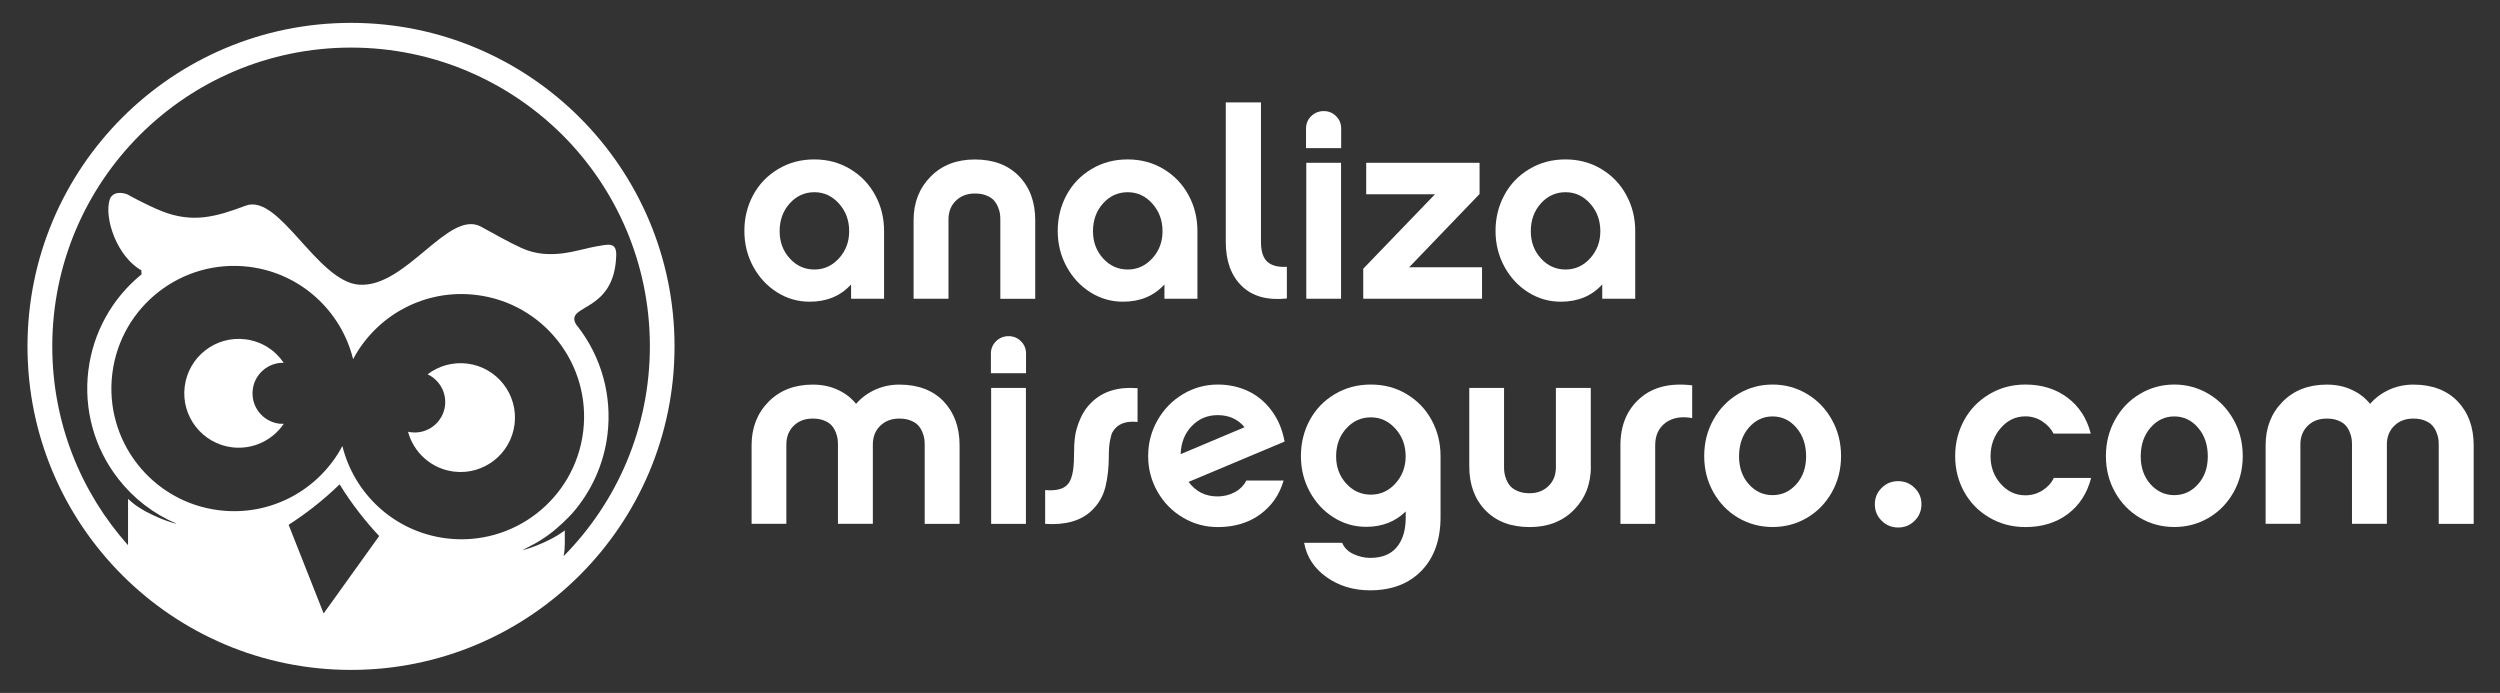 <?xml version="1.0" encoding="utf-8"?>
<!-- Generator: Adobe Illustrator 27.0.0, SVG Export Plug-In . SVG Version: 6.00 Build 0)  -->
<svg version="1.1" id="Modo_de_aislamiento" xmlns="http://www.w3.org/2000/svg" xmlns:xlink="http://www.w3.org/1999/xlink"
	 x="0px" y="0px" viewBox="0 0 4055.4 1124" style="enable-background:new 0 0 4055.4 1124;" xml:space="preserve">
<rect x="0" y="0" width="4055.4" height="1124" fill="#333333" stroke="none"/>
<style type="text/css">
	.st0{fill-rule:evenodd;clip-rule:evenodd;fill:#FFFFFF;}
	.st1{fill:#FFFFFF;}
</style>
<g>
	<path class="st0" d="M772.9,478.5C882,491.9,959.4,591.2,946,700.2c-13.5,109-112.8,186.5-221.8,173.1
		c-84.2-10.4-149.6-72-168.8-149.8c-37.5,70.8-115.9,114.6-200.2,104.2c-109-13.5-186.5-112.8-173-221.8
		c13.5-109,112.8-186.5,221.8-173.1c84.2,10.4,149.6,72,168.8,149.8C610.3,511.9,688.7,468.1,772.9,478.5 M525,995.1l90.1-125.6
		c-11-11.7-21.5-24-31.5-36.8c-11.8-15.1-22.7-30.8-32.7-47c-13.6,13.2-28,25.8-43.2,37.6c-12.8,10-26,19.3-39.5,28L525,995.1z
		 M207.7,884.4c0-0.9,0-1.7,0-2.6v-72.7l1.1,1.1l0.2,0.2l1.4,1.2c0.8,0.7,1.6,1.4,2.5,2.2l0.4,0.4l1,0.8l0.5,0.4l1.1,0.9l0.4,0.3
		l0.9,0.7l0.9,0.7l0.8,0.6l0.3,0.3l1.3,0.9l1.5,1.1l1.2,0.8l0.3,0.2l0.3,0.2l1.3,0.8l0.5,0.3l1,0.7l0.8,0.5l0.8,0.5l0.2,0.1l1.4,0.8
		l0,0l1.3,0.8l0.3,0.2l1.5,0.9l0.1,0.1l1.6,0.9c0.9,0.5,1.8,1,2.7,1.5l0.6,0.3l0.6,0.3l1,0.5l0.9,0.4l0.8,0.4l0.4,0.2l1.2,0.6
		l1.3,0.7l0.3,0.1l1.6,0.8l0.1,0l1.6,0.8l0.2,0.1l1.4,0.7l0.4,0.2l1.2,0.5l0.6,0.3l0.9,0.4l0.9,0.4l0.7,0.3l1.1,0.5l0.4,0.2l1.3,0.6
		l0.2,0.1l1.5,0.6h0l1.5,0.6l0.2,0.1l1.2,0.5l0.4,0.2l1,0.4l1.4,0.5l0.8,0.3l0.5,0.2l1,0.4l0.3,0.1l1.2,0.4l0.1,0.1l1.3,0.5l0,0
		l1.2,0.4l0.2,0.1l1,0.3l0.4,0.1l0.8,0.3l0.5,0.2l0.6,0.2l0.7,0.2l0.4,0.1l0.8,0.3l0.2,0.1l0.9,0.3l0.1,0l1,0.3l0.1,0l0.8,0.3
		l0.2,0.1l0.7,0.2l0.3,0.1l0.5,0.2l0.4,0.1l0.4,0.1l0.5,0.1l0.2,0.1l0.5,0.1l0.1,0l0.6,0.2l0,0l0.5,0.1l0.1,0l0.4,0.1l0.1,0l0.3,0.1
		l0.1,0l0.2,0l0.2,0l0.1,0l0.2,0l0.1,0l0.1,0l0.1,0l0,0c-36.7-15.7-69.1-40.4-94.1-72.5c-39-49.9-56.4-113-48.6-175.9
		c7.6-61.4,38.4-117,86.3-155.9c-0.1-2.1-0.2-4.3-0.4-6.6c-38.7-21.4-61.3-84.6-51-115.6c0,0,4.8-15.5,28-7.7c0,0,30.2,17,55.7,27.2
		c50.7,20.3,89,9.2,136.6-8.7c54.5-20.5,116,123.6,184.2,128.2c76.1,5.1,145-122.7,197.6-94.1c21.8,11.8,43.2,24.3,65.7,34.6
		c46.9,21.5,92.7,2.1,121.1-2.6c19.3-3.2,33.3-8,32.5,15c-2.9,91.9-80.1,78.8-66.4,109.1l1.2,2.3c0.8,1,1.6,1.9,2.3,2.9
		c39,49.9,56.4,113,48.7,175.9c-5.9,47.9-26,92.3-57.3,128c-4.6,4.9-9,9.4-13.3,13.4l-1.4,1.3l0,0l-1.3,1.3
		c-1.3,1.2-2.6,2.4-3.9,3.5l-0.2,0.1l-0.7,0.6l-0.6,0.6l-0.8,0.7l-0.5,0.4l-0.2,0.2l-1,0.9l-1.1,1l-0.1,0.1l-1.3,1.1l0,0l-1.2,1
		l-0.2,0.2l-1.1,0.9l-0.3,0.3l-0.9,0.7l-0.5,0.4l-0.7,0.6c-1.6,1.3-3.2,2.5-4.8,3.7l-1.2,0.9l0,0l-1.1,0.8c-1.5,1.1-3,2.2-4.5,3.2
		l-0.7,0.5l-0.4,0.2c-1.1,0.8-2.2,1.5-3.2,2.2l-0.1,0l-1,0.7c-1.8,1.2-3.5,2.2-5.2,3.3l-0.8,0.5l-0.2,0.1l-0.9,0.6l-0.1,0l-1,0.6
		l-0.1,0l-0.9,0.5l-1,0.6l-0.3,0.2l-0.7,0.4l-1,0.6l-0.5,0.3l-0.4,0.2l-1,0.5l-0.8,0.4l-0.2,0.1l-1.9,1l-0.1,0l-1.8,1l-0.3,0.2
		l-0.6,0.3l-0.4,0.2l-0.5,0.3l-0.5,0.3l-0.4,0.2l-0.6,0.3l-0.3,0.1l-0.8,0.4l-0.1,0.1l-0.9,0.5l0,0l-0.9,0.5l-0.1,0l-0.8,0.4
		l-0.2,0.1l-0.7,0.4l-0.3,0.2l-0.6,0.3l-0.4,0.2l-0.5,0.2l-0.5,0.3l-0.3,0.2l-0.6,0.3l-0.2,0.1l-0.7,0.4l-0.1,0.1l-0.8,0.5l0,0
		c0.6,0.2,40.1-10.7,68.4-32.1v21.2c0,7-0.6,13.9-1.9,20.6c86.5-87.5,139.9-207.8,139.9-340.6c0-133.8-54.2-255-141.9-342.7
		C824.4,131.5,703.2,77.2,569.4,77.2c-133.8,0-255,54.3-342.7,141.9C139,306.9,84.8,428,84.8,561.9
		C84.8,685.7,131.2,798.7,207.7,884.4z M569.4,37.1c144.9,0,276.1,58.7,371.1,153.7c95,95,153.7,226.2,153.7,371.1
		c0,144.9-58.7,276.1-153.7,371.1c-95,95-226.2,153.7-371.1,153.7c-144.9,0-276.1-58.7-371.1-153.7c-95-95-153.7-226.2-153.7-371.1
		c0-144.9,58.7-276.1,153.7-371.1C293.3,95.8,424.5,37.1,569.4,37.1z"/>
	<path class="st0" d="M460.3,687.5c-18,26.5-49.9,42.3-83.9,38.1c-48.4-6-82.8-50.1-76.8-98.4c6-48.4,50-82.8,98.4-76.8
		c26.3,3.2,48.4,17.7,62.2,38.1c-25.1-0.6-47.1,18-50.2,43.5c-3.4,27.2,15.9,51.9,43.1,55.3C455.6,687.4,457.9,687.5,460.3,687.5"/>
	<path class="st0" d="M693.6,607.2c17.7-13.5,40.5-20.3,64.3-17.4c48.4,6,82.8,50.1,76.8,98.4c-6,48.4-50,82.8-98.4,76.8
		c-36.7-4.5-65.3-31-74.4-64.6c1.6,0.3,3.1,0.6,4.7,0.8c27.2,3.4,51.9-15.9,55.3-43.1C724.5,636.3,712.5,616,693.6,607.2"/>
</g>
<g>
	<path class="st1" d="M1434.1,374.7v109.9h-53.5v-23.2c-17,18.7-39.4,28-67.3,28c-19.1,0-36.8-5.1-53-15.4
		c-16.2-10.2-29.1-24.2-38.6-41.8c-9.5-17.6-14.2-36.8-14.2-57.6c0-21.2,4.8-40.6,14.3-58.2c9.5-17.6,23-31.7,40.4-42.1
		c17.4-10.5,37-15.7,58.7-15.7c21.6,0,41.1,5.2,58.4,15.7c17.3,10.4,30.8,24.5,40.3,42.1C1429.3,334.1,1434.1,353.5,1434.1,374.7z
		 M1377.5,375.1c0-17.6-5.5-32.5-16.5-44.8c-11-12.3-24.3-18.5-39.9-18.5c-15.7,0-29.1,6-40,18.1c-10.9,12.1-16.4,27.1-16.4,45.2
		c0,17.4,5.5,32.1,16.4,44.1c10.9,12,24.3,18,40,18c15.6,0,28.9-6.1,39.9-18.2C1372,406.9,1377.5,392.3,1377.5,375.1z"/>
	<path class="st1" d="M1482,357.1c0-28.4,9.2-51.9,27.5-70.5c18.3-18.6,42.3-27.9,71.8-27.9c30.4,0,54.3,9.1,71.8,27.2
		c17.5,18.1,26.2,41.9,26.2,71.3v127.5h-56.6V355.9c0-3.1-0.2-6.1-0.6-9.2c-0.4-3.1-1.5-6.7-3.2-10.9c-1.7-4.2-4-7.8-6.8-10.9
		c-2.8-3.1-6.8-5.7-12.1-7.8c-5.3-2.2-11.5-3.2-18.6-3.2c-12.5,0-22.8,3.9-30.8,11.7c-8,7.8-12,17.9-12,30.3v128.7H1482V357.1z"/>
	<path class="st1" d="M1942.4,374.7v109.9h-53.5v-23.2c-17,18.7-39.4,28-67.3,28c-19.1,0-36.8-5.1-53-15.4
		c-16.2-10.2-29.1-24.2-38.6-41.8c-9.5-17.6-14.2-36.8-14.2-57.6c0-21.2,4.8-40.6,14.3-58.2c9.5-17.6,23-31.7,40.4-42.1
		c17.4-10.5,37-15.7,58.7-15.7c21.6,0,41.1,5.2,58.4,15.7c17.3,10.4,30.8,24.5,40.3,42.1C1937.6,334.1,1942.4,353.5,1942.4,374.7z
		 M1885.8,375.1c0-17.6-5.5-32.5-16.5-44.8c-11-12.3-24.3-18.5-39.9-18.5c-15.7,0-29.1,6-40,18.1c-10.9,12.1-16.4,27.1-16.4,45.2
		c0,17.4,5.5,32.1,16.4,44.1c10.9,12,24.3,18,40,18c15.6,0,28.9-6.1,39.9-18.2C1880.3,406.9,1885.8,392.3,1885.8,375.1z"/>
	<path class="st1" d="M1988.4,392.3V166.1h57.1v226.1c0,15.3,3.4,26.1,10.3,32.4c6.9,6.3,17.5,9,31.7,8.2v51.4
		c-31.5,3.3-55.9-3.4-73.2-20.3C1997,447.1,1988.4,423.2,1988.4,392.3z"/>
	<path class="st1" d="M2175.4,240.3h-56.8v-31.8c0-7.9,2.8-14.6,8.4-20.1c5.6-5.4,12.3-8.2,20.3-8.2c7.8,0,14.5,2.7,20,8.2
		c5.5,5.4,8.3,12.1,8.3,20.1V240.3z M2175.4,264.1v220.5H2119V264.1H2175.4z"/>
	<path class="st1" d="M2404.1,433.6v51h-192.7v-48.7l116.4-120.8h-111.6v-51h183.9v50.6l-114.3,118.9H2404.1z"/>
	<path class="st1" d="M2652.6,374.7v109.9h-53.5v-23.2c-17,18.7-39.4,28-67.3,28c-19.1,0-36.8-5.1-53-15.4
		c-16.2-10.2-29.1-24.2-38.6-41.8c-9.5-17.6-14.2-36.8-14.2-57.6c0-21.2,4.8-40.6,14.3-58.2c9.5-17.6,23-31.7,40.4-42.1
		c17.4-10.5,37-15.7,58.7-15.7c21.6,0,41.1,5.2,58.4,15.7c17.3,10.4,30.8,24.5,40.3,42.1C2647.8,334.1,2652.6,353.5,2652.6,374.7z
		 M2596,375.1c0-17.6-5.5-32.5-16.5-44.8c-11-12.3-24.3-18.5-39.9-18.5c-15.7,0-29.1,6-40,18.1c-10.9,12.1-16.4,27.1-16.4,45.2
		c0,17.4,5.5,32.1,16.4,44.1c10.9,12,24.3,18,40,18c15.6,0,28.9-6.1,39.9-18.2C2590.4,406.9,2596,392.3,2596,375.1z"/>
	<path class="st1" d="M1556.6,722.3v127.5H1500V721c0-3.1-0.2-6.1-0.6-9.2c-0.4-3.1-1.5-6.7-3.2-10.9c-1.7-4.2-4-7.8-6.8-10.9
		c-2.8-3.1-6.8-5.7-12.1-7.8c-5.3-2.2-11.5-3.2-18.6-3.2c-12.5,0-22.8,3.9-30.8,11.7c-8,7.8-12,17.9-12,30.3v128.7h-56.6V721
		c0-3.1-0.2-6.1-0.6-9.2c-0.4-3.1-1.5-6.7-3.1-10.9c-1.7-4.2-3.9-7.8-6.7-10.9c-2.8-3.1-6.8-5.7-12-7.8c-5.2-2.2-11.4-3.2-18.5-3.2
		c-12.7,0-23,3.9-30.9,11.7c-7.9,7.8-11.9,17.9-11.9,30.3v128.7h-56.4V722.3c0-28.4,9.1-51.9,27.4-70.5
		c18.3-18.6,42.2-27.9,71.9-27.9c14.6,0,28,2.7,40,8.2c12,5.4,22.1,13.1,30.2,23c8.5-9.8,18.8-17.4,30.9-22.9
		c12.1-5.5,25.2-8.3,39.3-8.3c30.4,0,54.3,9.1,71.8,27.2C1547.8,669.1,1556.6,692.9,1556.6,722.3z"/>
	<path class="st1" d="M1664.2,605.4h-56.8v-31.8c0-7.9,2.8-14.6,8.4-20.1c5.6-5.4,12.3-8.2,20.3-8.2c7.8,0,14.5,2.7,20,8.2
		c5.5,5.4,8.3,12.1,8.3,20.1V605.4z M1664.2,629.3v220.5h-56.4V629.3H1664.2z"/>
	<path class="st1" d="M1695.4,849.8V795c16.9,1.4,28.7-1.3,35.5-8.2c7.5-7,11.3-22.8,11.3-47.4c0-11.7,0.5-21.9,1.6-30.5
		c1-8.6,3.8-18.3,8.3-28.9c4.5-10.7,10.7-19.8,18.8-27.5c18.1-17.7,42.9-25.3,74.4-22.8v54.8c-15.6-1.7-27.5,1.5-35.5,9.6
		c-2.2,2.4-4,4.8-5.3,7.2c-1.3,2.4-2.6,6.9-3.9,13.5c-1.3,6.6-1.9,14.8-1.9,24.7c0,18.7-1.9,35.5-5.6,50.6
		c-3.8,15-11.3,27.9-22.6,38.5C1753.3,844.9,1728.2,852,1695.4,849.8z"/>
	<path class="st1" d="M2021.8,779.5h60.4c-6.6,22.9-19.2,41.1-38,54.9c-18.8,13.7-41.7,20.6-68.6,20.6c-20.5,0-39.4-5.1-56.7-15.4
		c-17.3-10.2-31.1-24.2-41.2-41.9c-10.1-17.7-15.2-37-15.2-57.9s5-40.3,15.2-58.1c10.1-17.8,23.8-31.9,41.2-42.3
		c17.3-10.4,36.3-15.6,56.7-15.6c17.8,0,34.2,3.6,49.2,10.7c15,7.1,27.7,17.7,38.1,31.8c10.5,14.1,17.4,30.7,20.9,50l-155.7,65.4
		c11.6,15.7,27.2,23.6,47,23.6c9.8,0,18.8-2.2,27.3-6.6C2010.9,794.3,2017.4,787.9,2021.8,779.5z M1915.2,736.7l103.7-43.7
		c-10.9-13.1-25.4-19.6-43.7-19.6c-16.6,0-30.6,5.9-42,17.8C1921.8,703,1915.8,718.2,1915.2,736.7z"/>
	<path class="st1" d="M2336.8,739.8v98.9c0,36.6-10.2,65.6-30.7,86.9c-20.5,21.3-48.4,32-83.6,32c-26.9,0-50.4-7.1-70.5-21.3
		c-20.1-14.2-32.3-32.8-36.5-55.8h61.7c3.3,8.1,9.5,14.2,18.4,18.3c8.9,4.1,17.9,6.2,27,6.2c19.2,0,33.6-5.8,43.3-17.5
		c9.6-11.6,14.4-27.6,14.4-48v-9.8c-17,16.6-38.4,24.9-64.2,24.9c-19.1,0-36.8-5.1-53-15.4c-16.2-10.2-29.1-24.2-38.6-41.8
		c-9.5-17.6-14.2-36.8-14.2-57.6c0-21.2,4.8-40.6,14.3-58.2c9.5-17.6,23-31.7,40.4-42.1c17.4-10.5,37-15.7,58.7-15.7
		c21.6,0,41.1,5.2,58.4,15.7c17.3,10.4,30.8,24.5,40.3,42.1C2332,699.3,2336.8,718.7,2336.8,739.8z M2280.2,740.3
		c0-17.6-5.5-32.5-16.5-44.8c-11-12.3-24.3-18.5-39.9-18.5c-15.7,0-29.1,6-40,18.1c-10.9,12.1-16.4,27.1-16.4,45.2
		c0,17.4,5.5,32.1,16.4,44.1c10.9,12,24.3,18,40,18c15.6,0,28.9-6.1,39.9-18.2C2274.6,772,2280.2,757.4,2280.2,740.3z"/>
	<path class="st1" d="M2580.7,756.6c0,28.4-9.2,51.9-27.5,70.5c-18.3,18.6-42.3,27.9-71.8,27.9c-30.4,0-54.3-9.1-71.8-27.2
		c-17.5-18.1-26.2-41.9-26.2-71.3V629.3h56.4v129c0,3.1,0.2,6.1,0.7,9.2c0.5,3.1,1.6,6.7,3.2,10.8c1.7,4.1,3.9,7.7,6.8,10.8
		c2.9,3.1,6.9,5.7,12.2,7.8c5.3,2.2,11.5,3.2,18.6,3.2c12.4,0,22.6-3.9,30.6-11.7c8-7.8,12-17.8,12-30.1v-129h56.6V756.6z"/>
	<path class="st1" d="M2745,625.1v53.1c-17.8-3.2-32.3-0.6-43.4,7.7c-11.1,8.4-16.6,20.5-16.6,36.4v127.5h-56.4V722.3
		c0-32.2,10.5-57.5,31.5-76C2681,627.8,2709.3,620.8,2745,625.1z"/>
	<path class="st1" d="M2819.7,639c16.9-10.1,35.5-15.2,55.7-15.2c20.2,0,38.8,5.1,55.8,15.2c17,10.1,30.5,24.1,40.4,41.9
		c10,17.8,14.9,37.5,14.9,58.9c0,21.5-5,41-14.9,58.7c-10,17.7-23.4,31.5-40.4,41.5c-17,10-35.6,14.9-55.8,14.9
		c-20.2,0-38.8-5-55.7-14.9c-16.9-10-30.4-23.8-40.3-41.5c-10-17.7-14.9-37.3-14.9-58.7c0-21.6,5-41.3,14.9-59
		C2789.3,663,2802.8,649.1,2819.7,639z M2836.8,785.4c10.5,11.8,23.4,17.8,38.6,17.8c15.2,0,28-5.9,38.6-17.8
		c10.5-11.8,15.8-26.9,15.8-45.1c0-18.8-5.3-34.3-15.8-46.5c-10.5-12.2-23.4-18.3-38.6-18.3c-15.2,0-28,6.1-38.6,18.3
		c-10.5,12.2-15.8,27.7-15.8,46.5C2821,758.5,2826.3,773.6,2836.8,785.4z"/>
	<path class="st1" d="M3105.8,791.4c7.4,7.3,11.1,16.1,11.1,26.5c0,10.6-3.7,19.6-11.1,26.9c-7.4,7.3-16.3,10.9-26.7,10.9
		c-10.4,0-19.3-3.6-26.7-10.9c-7.4-7.3-11.1-16.2-11.1-26.9c0-10.4,3.7-19.2,11.1-26.5c7.4-7.3,16.3-10.9,26.7-10.9
		C3089.5,780.5,3098.4,784.1,3105.8,791.4z"/>
	<path class="st1" d="M3392.1,775.4c-6.4,24.9-19.1,44.4-37.9,58.5c-18.9,14.1-41.8,21.1-68.7,21.1c-21.6,0-41.1-5.2-58.6-15.5
		c-17.5-10.3-31.1-24.2-40.8-41.8c-9.7-17.6-14.5-36.9-14.5-57.9c0-21,4.8-40.4,14.5-58.1c9.7-17.7,23.3-31.8,40.8-42.2
		c17.5-10.5,37-15.7,58.6-15.7c26.6,0,49.4,7.1,68.2,21.2c18.9,14.1,31.5,33.6,37.9,58.4h-60.4c-4-7.9-10.2-14.6-18.5-20
		c-8.3-5.4-17.4-8-27.3-8c-15.6,0-28.9,6.3-39.9,19c-11,12.7-16.5,27.9-16.5,45.8c0,17.4,5.5,32.3,16.5,44.7
		c11,12.4,24.3,18.6,39.9,18.6c10.2,0,19.5-2.7,27.9-8c8.4-5.4,14.5-12.1,18.3-20.2H3392.1z"/>
	<path class="st1" d="M3471.3,639c16.9-10.1,35.5-15.2,55.7-15.2c20.2,0,38.8,5.1,55.8,15.2c17,10.1,30.5,24.1,40.4,41.9
		c10,17.8,14.9,37.5,14.9,58.9c0,21.5-5,41-14.9,58.7c-10,17.7-23.4,31.5-40.4,41.5c-17,10-35.6,14.9-55.8,14.9
		c-20.2,0-38.8-5-55.7-14.9c-16.9-10-30.4-23.8-40.3-41.5c-10-17.7-14.9-37.3-14.9-58.7c0-21.6,5-41.3,14.9-59
		C3440.9,663,3454.3,649.1,3471.3,639z M3488.4,785.4c10.5,11.8,23.4,17.8,38.6,17.8c15.2,0,28-5.9,38.6-17.8
		c10.5-11.8,15.8-26.9,15.8-45.1c0-18.8-5.3-34.3-15.8-46.5c-10.5-12.2-23.4-18.3-38.6-18.3c-15.2,0-28,6.1-38.6,18.3
		c-10.5,12.2-15.8,27.7-15.8,46.5C3472.6,758.5,3477.9,773.6,3488.4,785.4z"/>
	<path class="st1" d="M4012.7,722.3v127.5H3956V721c0-3.1-0.2-6.1-0.6-9.2c-0.4-3.1-1.5-6.7-3.2-10.9c-1.7-4.2-4-7.8-6.8-10.9
		c-2.8-3.1-6.8-5.7-12.1-7.8c-5.3-2.2-11.5-3.2-18.6-3.2c-12.5,0-22.8,3.9-30.8,11.7c-8,7.8-12,17.9-12,30.3v128.7h-56.6V721
		c0-3.1-0.2-6.1-0.6-9.2c-0.4-3.1-1.5-6.7-3.1-10.9c-1.7-4.2-3.9-7.8-6.7-10.9c-2.8-3.1-6.8-5.7-12-7.8c-5.2-2.2-11.4-3.2-18.5-3.2
		c-12.7,0-23,3.9-30.9,11.7c-7.9,7.8-11.9,17.9-11.9,30.3v128.7h-56.4V722.3c0-28.4,9.1-51.9,27.4-70.5
		c18.3-18.6,42.2-27.9,71.9-27.9c14.6,0,28,2.7,40,8.2c12,5.4,22.1,13.1,30.2,23c8.5-9.8,18.8-17.4,30.9-22.9
		c12.1-5.5,25.2-8.3,39.3-8.3c30.4,0,54.3,9.1,71.8,27.2C4003.9,669.1,4012.7,692.9,4012.7,722.3z"/>
</g>
</svg>
